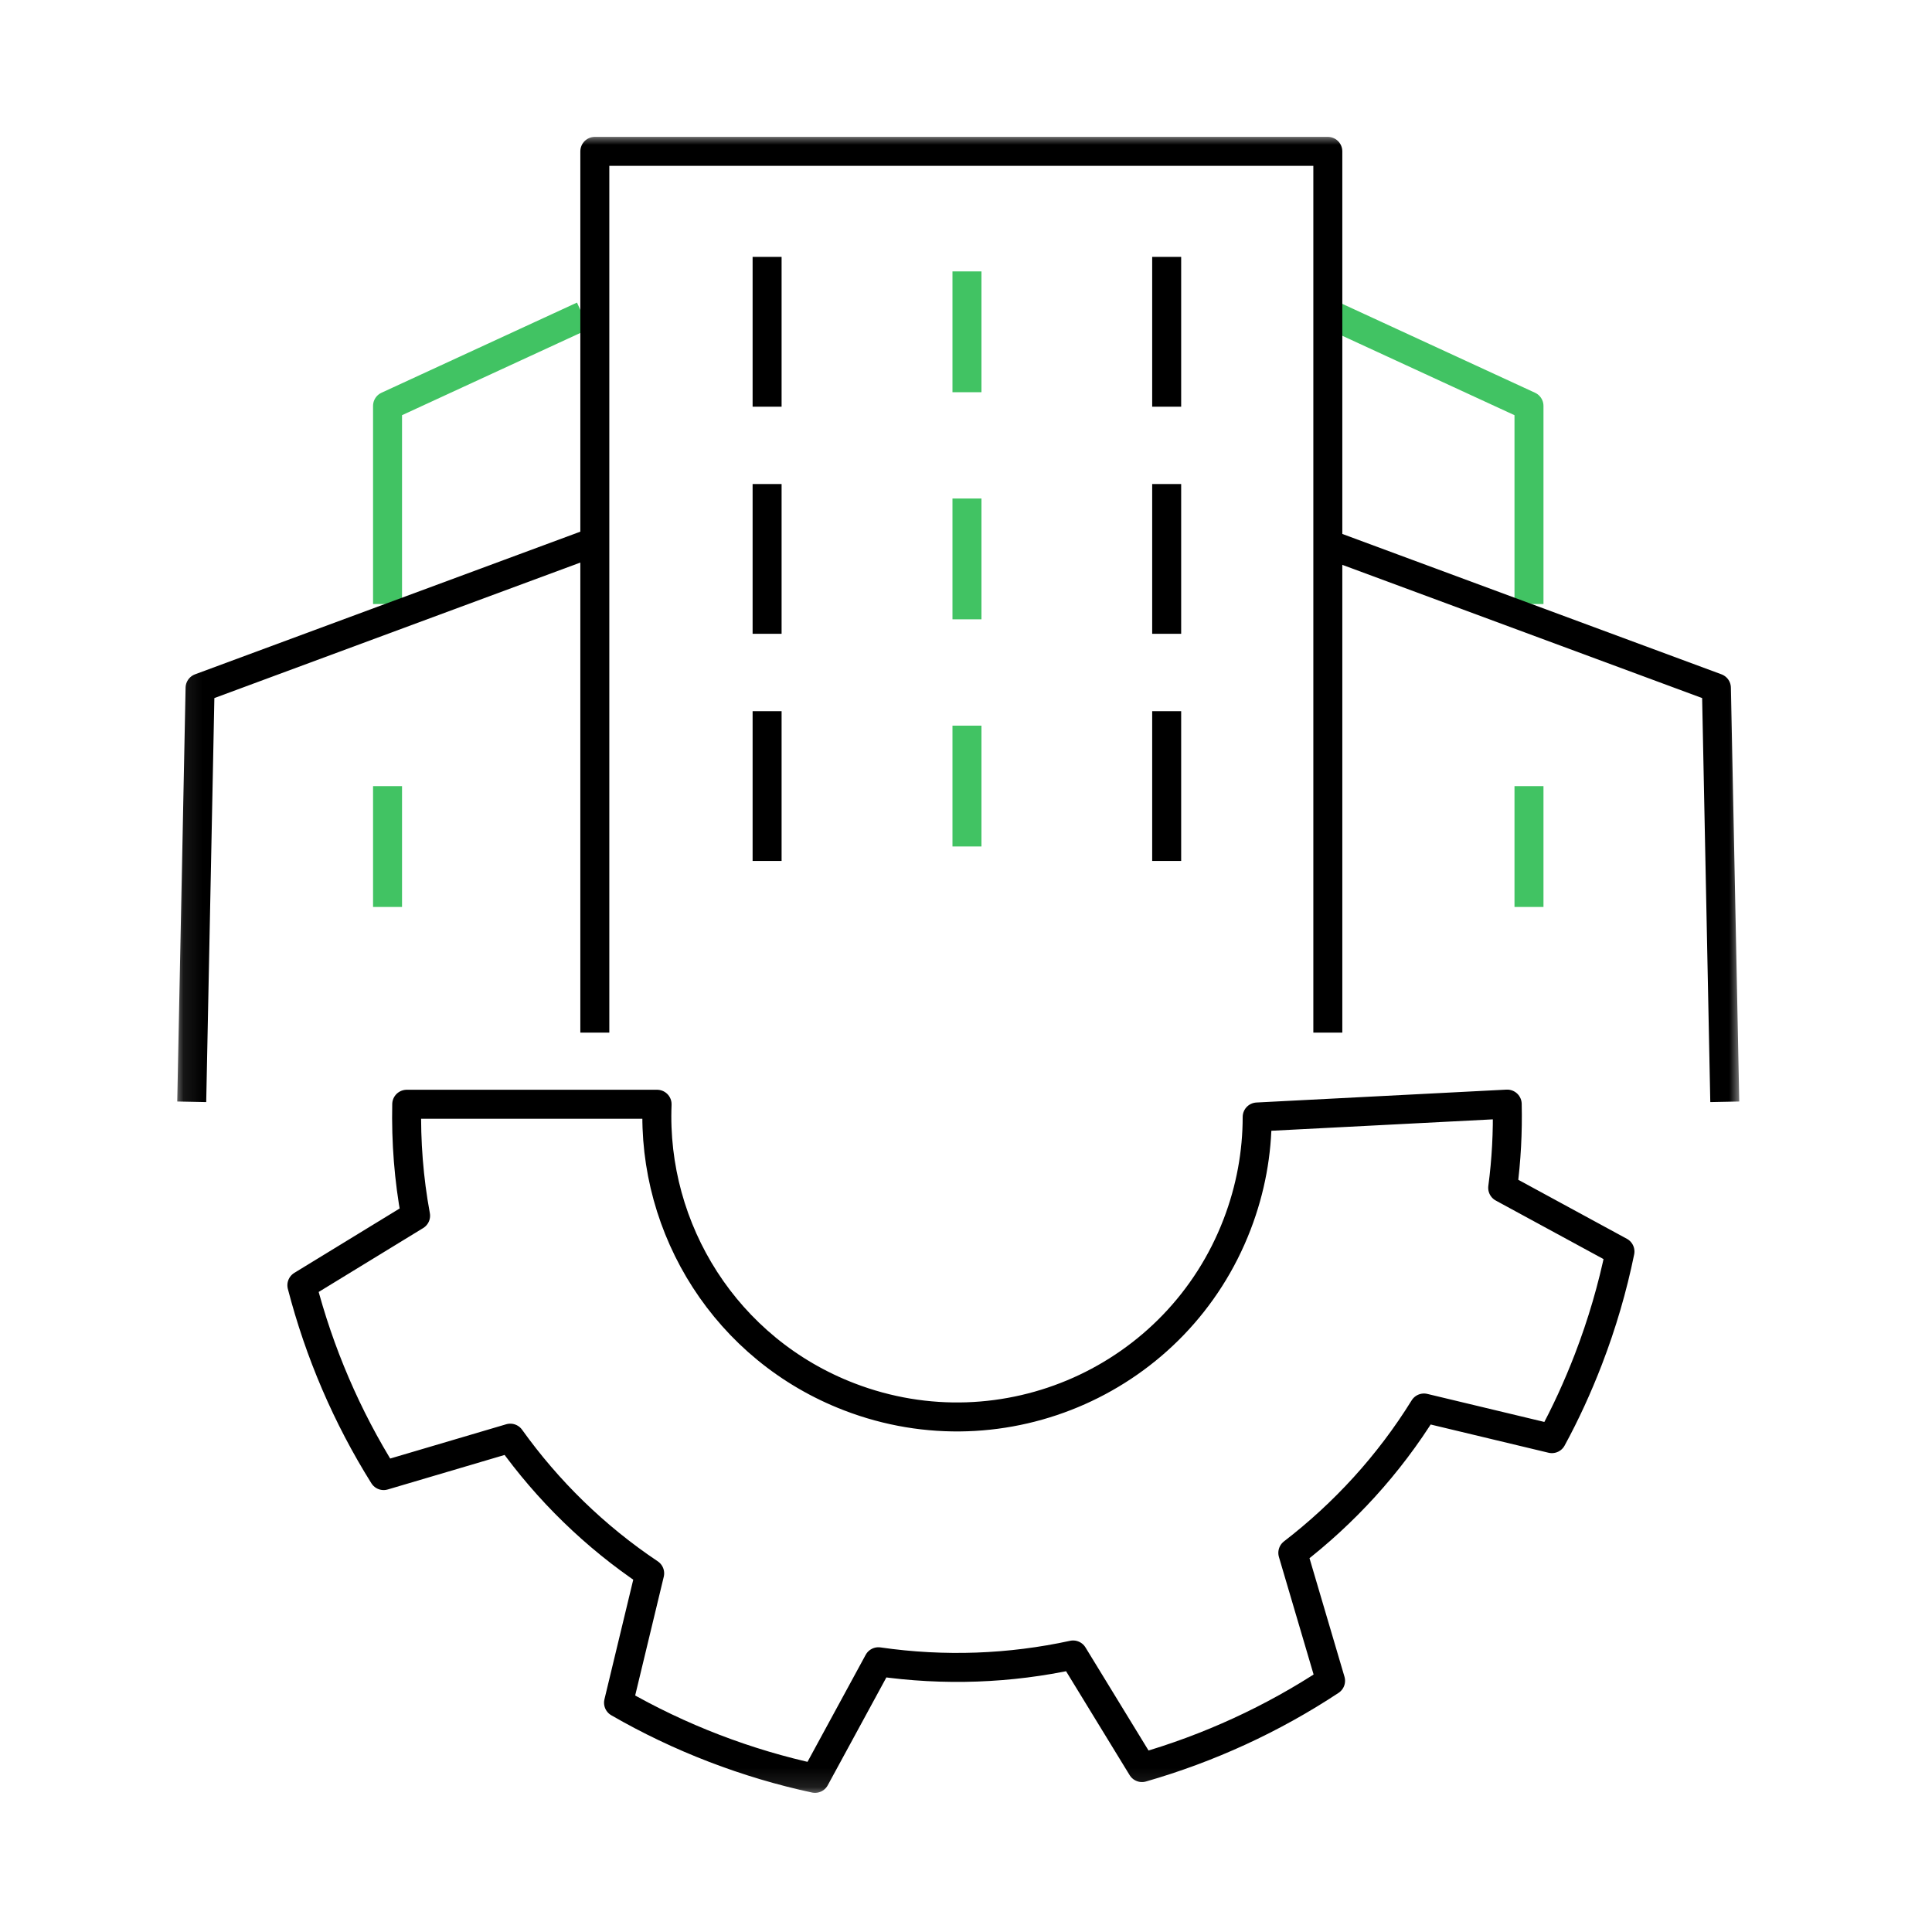 <svg width="100" height="100" viewBox="0 0 100 100" fill="none" xmlns="http://www.w3.org/2000/svg">
<g clip-path="url(#clip0_338_798)">
<mask id="mask0_338_798" style="mask-type:luminance" maskUnits="userSpaceOnUse" x="9" y="7" width="82" height="86">
<path d="M90.111 7H9.087V92.883H90.111V7Z" fill="white"/>
</mask>
<g mask="url(#mask0_338_798)">
<path d="M20.059 31.263V21.01L30.178 16.343" stroke="#41C363" stroke-width="1.5" stroke-linejoin="round"/>
<path d="M9.939 56.279L10.356 35.606L30.178 28.267" stroke="black" stroke-width="1.5" stroke-linecap="square" stroke-linejoin="round"/>
<path d="M20.059 40.69V46.944" stroke="#41C363" stroke-width="1.5" stroke-linejoin="round"/>
<path d="M79.14 31.263V21.01L69.02 16.343" stroke="#41C363" stroke-width="1.5" stroke-linejoin="round"/>
<path d="M89.259 56.279L88.842 35.606L69.02 28.267" stroke="black" stroke-width="1.5" stroke-linecap="square" stroke-linejoin="round"/>
<path d="M79.14 40.69V46.944" stroke="#41C363" stroke-width="1.5" stroke-linejoin="round"/>
<path d="M78.013 57.164C78.046 58.592 77.971 60.036 77.779 61.481L83.849 64.779C83.465 66.658 82.922 68.519 82.212 70.365C81.661 71.793 81.035 73.162 80.325 74.464L73.704 72.878C71.884 75.817 69.563 78.338 66.916 80.376L68.87 86.997C65.864 88.984 62.566 90.495 59.109 91.489L55.544 85.661C52.279 86.371 48.873 86.504 45.466 86.012L42.185 92.048C40.44 91.673 38.695 91.155 36.975 90.495C35.238 89.828 33.577 89.034 32.015 88.132L33.627 81.436C30.779 79.532 28.35 77.145 26.413 74.439L19.858 76.376C17.954 73.337 16.527 70.006 15.625 66.524L21.511 62.925C21.161 61.038 21.011 59.101 21.052 57.156H34.011C33.743 63.635 37.576 69.847 43.963 72.302C51.971 75.383 60.963 71.383 64.035 63.368C64.737 61.539 65.071 59.661 65.071 57.815L78.013 57.148V57.164Z" stroke="black" stroke-width="1.5" stroke-linecap="square" stroke-linejoin="round"/>
<path d="M30.788 52.697V7.835H68.728V52.697" stroke="black" stroke-width="1.5" stroke-linecap="square" stroke-linejoin="round"/>
<path d="M39.705 37.56V43.813" stroke="black" stroke-width="1.5" stroke-linecap="square" stroke-linejoin="round"/>
<path d="M50.05 37.56V43.813" stroke="#41C363" stroke-width="1.5" stroke-linejoin="round"/>
<path d="M60.387 37.56V43.813" stroke="black" stroke-width="1.5" stroke-linecap="square" stroke-linejoin="round"/>
<path d="M39.705 25.803V32.056" stroke="black" stroke-width="1.5" stroke-linecap="square" stroke-linejoin="round"/>
<path d="M50.05 25.803V32.056" stroke="#41C363" stroke-width="1.5" stroke-linejoin="round"/>
<path d="M60.387 25.803V32.056" stroke="black" stroke-width="1.5" stroke-linecap="square" stroke-linejoin="round"/>
<path d="M39.705 14.047V20.301" stroke="black" stroke-width="1.5" stroke-linecap="square" stroke-linejoin="round"/>
<path d="M50.05 14.047V20.301" stroke="#41C363" stroke-width="1.5" stroke-linejoin="round"/>
<path d="M60.387 14.047V20.301" stroke="black" stroke-width="1.5" stroke-linecap="square" stroke-linejoin="round"/>
</g>
</g>
<defs>
<clipPath id="clip0_338_798">
<rect width="81.825" height="86" fill="white" transform="translate(9.087 7)"/>
</clipPath>
</defs>
</svg>
